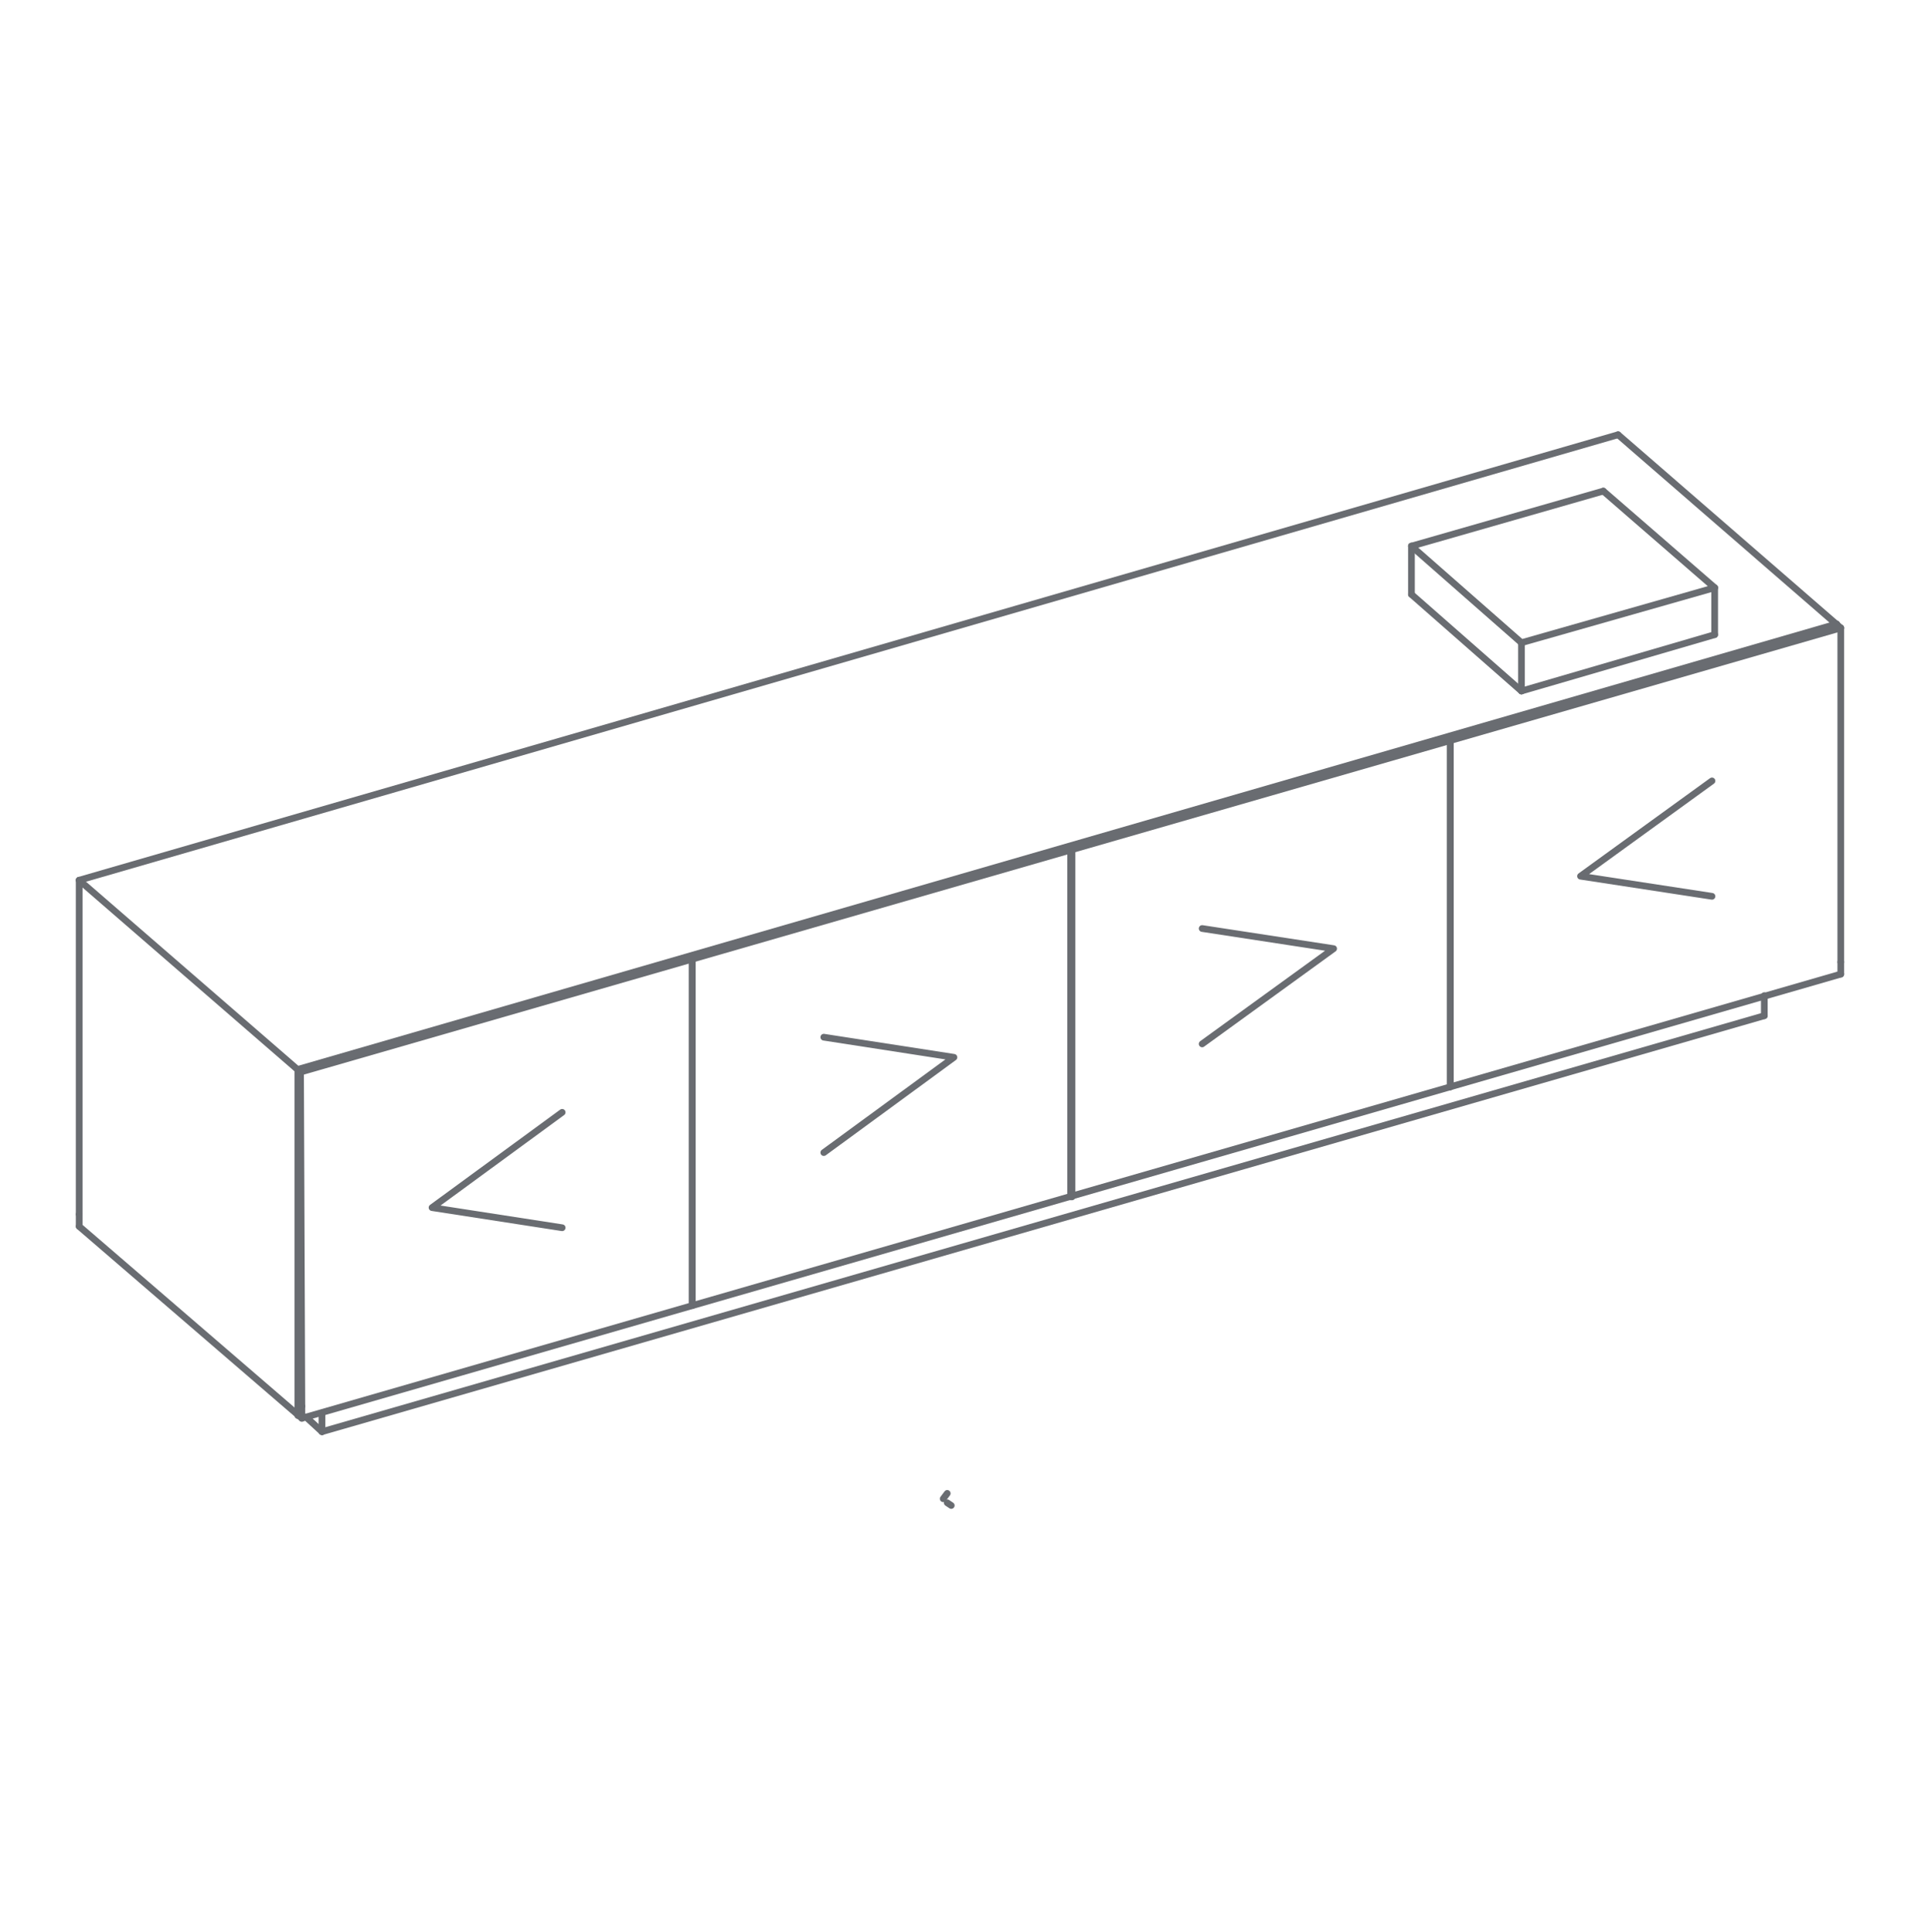 <svg enable-background="new -1752 671 143.7 144" viewBox="-1752 671 143.7 144" xmlns="http://www.w3.org/2000/svg"><g fill="none" stroke="#696c71" stroke-linecap="round" stroke-linejoin="round" stroke-width=".5"><path d="m-1681.4 783 .3.2"/><path d="m-1681.7 782.7.3-.4"/><path d="m-1638.6 722.5 14.4-4.2"/><path d="m-1646.8 715.3 8.2 7.2"/><path d="m-1638.6 718.9-8.2-7.2"/><path d="m-1624.2 714.8-14.4 4.1"/><path d="m-1632.5 707.6 8.3 7.2"/><path d="m-1646.8 711.7 14.3-4.1"/><path d="m-1646.8 715.3v-3.6"/><path d="m-1638.6 718.9v3.6"/><path d="m-1624.2 714.8v3.5"/><path d="m-1700.4 742.5v25.8"/><path d="m-1700.4 768.3v-25.8"/><path d="m-1728 777.7 107.5-31"/><path d="m-1729.2 776.6 1.2 1.1"/><path d="m-1728 776.3v1.4"/><path d="m-1620.5 745.2v1.5"/><path d="m-1729.5 776.7 114.7-33.1"/><path d="m-1746.1 762.4 16.6 14.3"/><path d="m-1746.1 762.4v-.9"/><path d="m-1746.1 761.5v-24.9"/><path d="m-1729.5 775.8v.9"/><path d="m-1729.6 750.9.1 24.9"/><path d="m-1614.8 742.7v.9"/><path d="m-1614.8 717.8v24.9"/><path d="m-1631.4 703.4-114.7 33.2"/><path d="m-1729.6 750.9 114.8-33.1"/><path d="m-1746.1 736.6 16.5 14.3"/><path d="m-1614.8 717.8-16.6-14.4"/><path d="m-1729.8 750.7v24.9.9"/><path d="m-1672.2 734.4v25.8"/><path d="m-1672.1 760.2v-25.9"/><path d="m-1643.9 726.2v25.8"/><path d="m-1643.9 752v-25.8"/><path d="m-1729.8 750.7 114.7-33.2"/><path d="m-1719.8 761 9.7-7.1-9.7 7.1 9.7 1.5"/><path d="m-1680.9 749.8-9.7 7.1 9.7-7.1-9.7-1.5"/><path d="m-1652.6 741.7-9.8 7.1 9.8-7.1-9.8-1.5"/><path d="m-1634.2 736.3 9.8-7.1-9.8 7.1 9.8 1.5"/></g></svg>